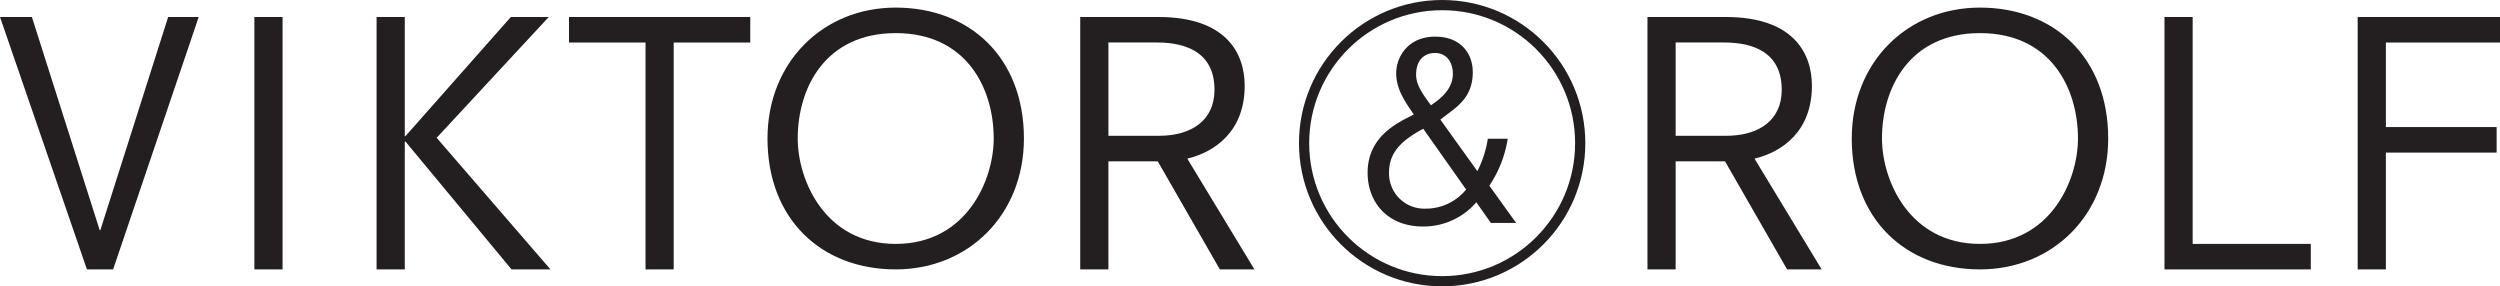 <svg id="c657f1b0-f703-4990-90f1-04ab8dc347f9" data-name="Layer 1" xmlns="http://www.w3.org/2000/svg" viewBox="0 0 489.833 56.102"><defs><style>.\35 1b3f733-c792-4911-b32e-b94e196967c3{fill:#231f20;}.\36 c8ff92f-48ba-433e-a51b-ba3ca5cfebf9{fill:none;stroke:#231f20;stroke-width:2px;}</style></defs><title>Viktor &amp;amp; Rolf logo black</title><path class="51b3f733-c792-4911-b32e-b94e196967c3" d="M0,3.33H6.248L19.532,45.09h.132L32.948,3.33h5.984L22.163,52.785H17.033Z"/><path class="51b3f733-c792-4911-b32e-b94e196967c3" d="M49.841,3.33h5.524V52.785H49.841Z"/><path class="51b3f733-c792-4911-b32e-b94e196967c3" d="M73.785,3.33h5.524V26.676h.131L100.09,3.33h7.431L85.556,27l22.293,25.78h-7.628L79.44,27.728h-.131V52.785H73.785Z"/><path class="51b3f733-c792-4911-b32e-b94e196967c3" d="M126.478,8.328H111.485v-5H147v5H132V52.785h-5.524Z"/><path class="51b3f733-c792-4911-b32e-b94e196967c3" d="M175.5,1.489c14.533,0,25.121,9.8,25.121,25.648,0,14.928-10.851,25.647-25.121,25.647-14.535,0-25.122-9.8-25.122-25.647C150.38,12.208,161.23,1.489,175.5,1.489Zm0,5c-13.746,0-19.2,10.653-19.2,20.65,0,8.154,5.327,20.649,19.2,20.649s19.2-12.5,19.2-20.649C194.7,17.141,189.246,6.487,175.5,6.487Z"/><path class="51b3f733-c792-4911-b32e-b94e196967c3" d="M226.843,31.608h-9.667V52.785h-5.524V3.33h15.323c13.219,0,16.9,7.037,16.9,13.481,0,8.879-5.787,12.956-11.245,14.271l13.152,21.7h-6.773Zm.2-5c6.51,0,10.916-3.091,10.916-9.01,0-7.3-5.524-9.272-11.246-9.272h-9.535V26.611Z"/><path class="51b3f733-c792-4911-b32e-b94e196967c3" d="M337.983,31.608h-9.667V52.785h-5.524V3.33h15.324c13.218,0,16.9,7.037,16.9,13.481,0,8.879-5.788,12.956-11.246,14.271l13.153,21.7h-6.772Zm.2-5c6.511,0,10.917-3.091,10.917-9.01,0-7.3-5.524-9.272-11.247-9.272h-9.535V26.611Z"/><path class="51b3f733-c792-4911-b32e-b94e196967c3" d="M387.942,1.489c14.533,0,25.122,9.8,25.122,25.647,0,14.929-10.851,25.648-25.122,25.648-14.533,0-25.122-9.8-25.122-25.648C362.82,12.208,373.671,1.489,387.942,1.489Zm0,5c-13.745,0-19.2,10.653-19.2,20.649,0,8.155,5.326,20.65,19.2,20.65s19.2-12.5,19.2-20.65C407.144,17.141,401.686,6.487,387.942,6.487Z"/><path class="51b3f733-c792-4911-b32e-b94e196967c3" d="M424.092,3.33h5.524V47.787h23.147v5H424.092Z"/><path class="51b3f733-c792-4911-b32e-b94e196967c3" d="M461.948,3.33h27.885v5h-22.36V24.9h21.7v5h-21.7V52.785h-5.524Z"/><circle class="6c8ff92f-48ba-433e-a51b-ba3ca5cfebf9" cx="282.565" cy="28.051" r="27.051"/><path class="51b3f733-c792-4911-b32e-b94e196967c3" d="M289.262,39.629a13.654,13.654,0,0,1-10.5,4.751c-6.652,0-10.8-4.5-10.8-10.55,0-7.4,6.4-10,9.051-11.4-1.9-2.751-3.45-5.05-3.45-8.1s2.2-7.15,7.652-7.15c4.948,0,7.348,3.251,7.348,6.951,0,3.351-1.348,5.5-4.05,7.551l-2.3,1.75,7.25,10.1a20.789,20.789,0,0,0,2.049-6.35h3.9a22.725,22.725,0,0,1-3.6,9.2l5.252,7.3h-4.951Zm-10.4-14.4c-4.2,2.249-6.7,4.6-6.7,8.55a6.887,6.887,0,0,0,7.1,7.1,10.148,10.148,0,0,0,8-3.749Zm1.5-4.6c2.45-1.6,4.3-3.551,4.3-6.15,0-2.5-1.4-4.1-3.5-4.1-1.9,0-3.7,1.2-3.7,4.251C277.462,16.627,278.662,18.278,280.361,20.628Z"/></svg>